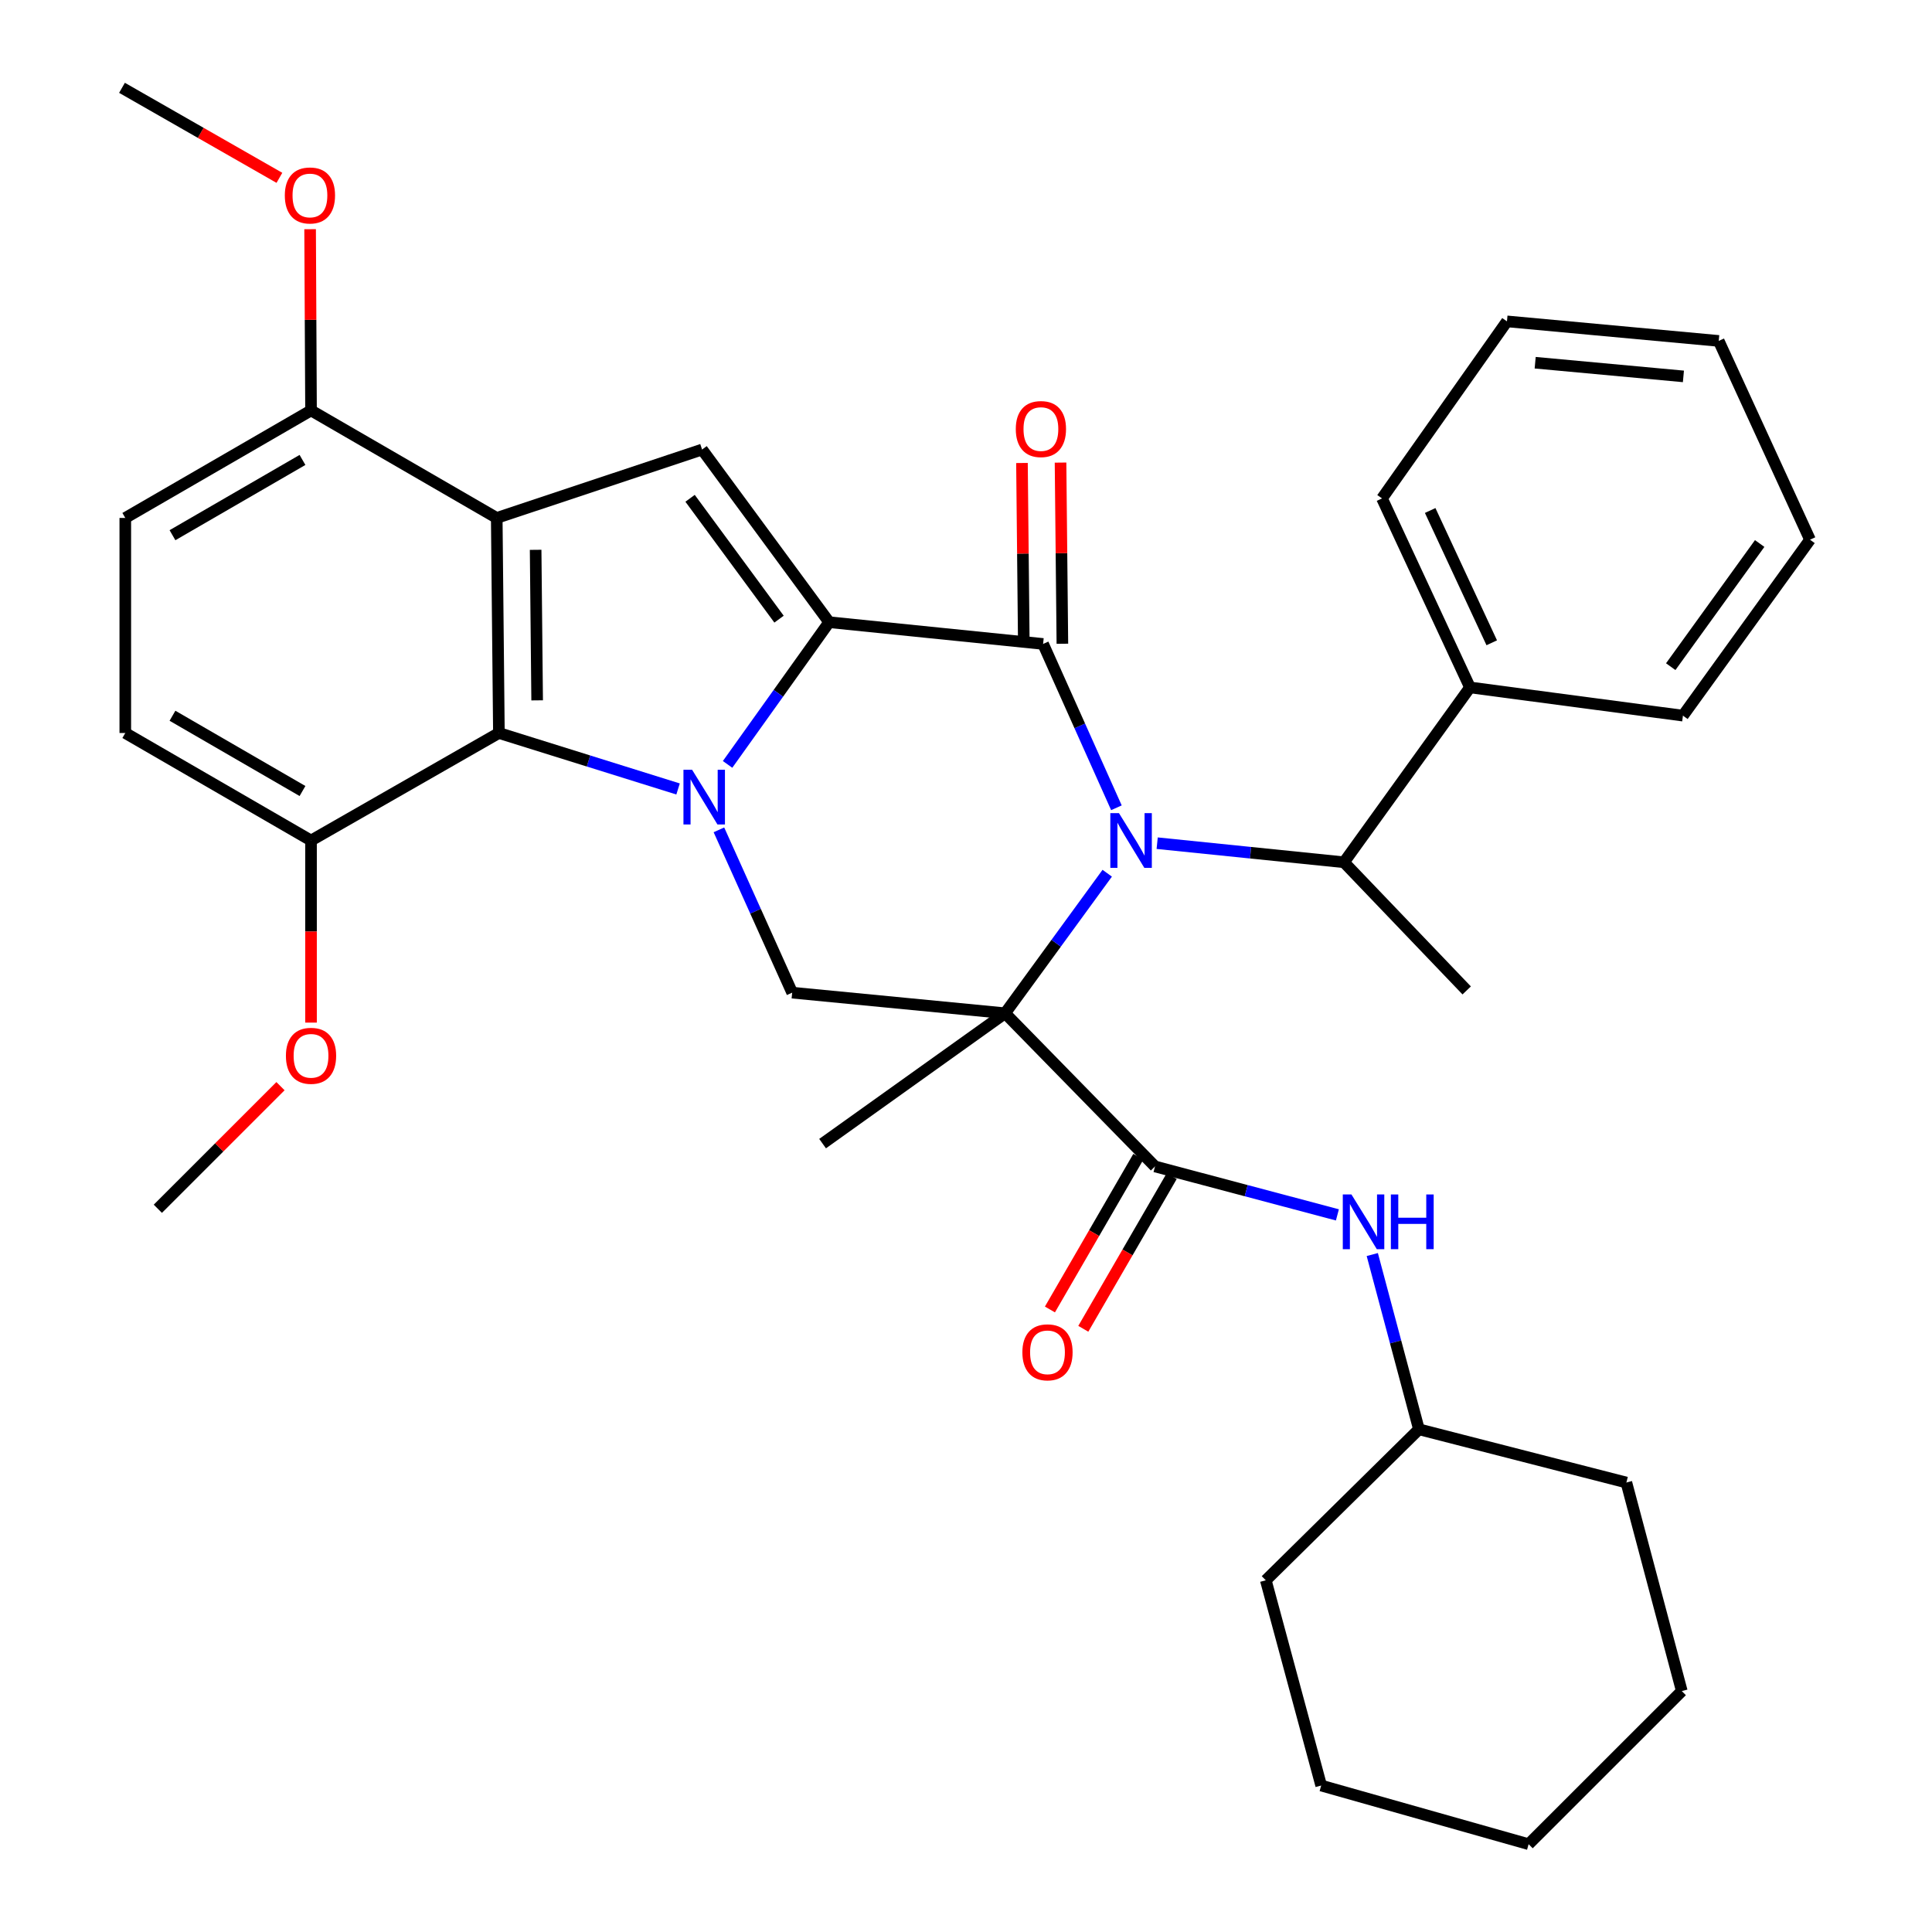 <?xml version='1.0' encoding='iso-8859-1'?>
<svg version='1.1' baseProfile='full'
              xmlns='http://www.w3.org/2000/svg'
                      xmlns:rdkit='http://www.rdkit.org/xml'
                      xmlns:xlink='http://www.w3.org/1999/xlink'
                  xml:space='preserve'
width='1000px' height='1000px' viewBox='0 0 1000 1000'>
<!-- END OF HEADER -->
<rect style='opacity:1.0;fill:#FFFFFF;stroke:none' width='1000' height='1000' x='0' y='0'> </rect>
<path class='bond-0' d='M 520.241,524.455 L 546.67,488.217' style='fill:none;fill-rule:evenodd;stroke:#000000;stroke-width:6px;stroke-linecap:butt;stroke-linejoin:miter;stroke-opacity:1' />
<path class='bond-0' d='M 546.67,488.217 L 573.099,451.979' style='fill:none;fill-rule:evenodd;stroke:#0000FF;stroke-width:6px;stroke-linecap:butt;stroke-linejoin:miter;stroke-opacity:1' />
<path class='bond-7' d='M 520.241,524.455 L 597.832,603.754' style='fill:none;fill-rule:evenodd;stroke:#000000;stroke-width:6px;stroke-linecap:butt;stroke-linejoin:miter;stroke-opacity:1' />
<path class='bond-8' d='M 520.241,524.455 L 410.031,513.797' style='fill:none;fill-rule:evenodd;stroke:#000000;stroke-width:6px;stroke-linecap:butt;stroke-linejoin:miter;stroke-opacity:1' />
<path class='bond-17' d='M 520.241,524.455 L 425.769,591.932' style='fill:none;fill-rule:evenodd;stroke:#000000;stroke-width:6px;stroke-linecap:butt;stroke-linejoin:miter;stroke-opacity:1' />
<path class='bond-3' d='M 577.859,418.105 L 558.882,375.705' style='fill:none;fill-rule:evenodd;stroke:#0000FF;stroke-width:6px;stroke-linecap:butt;stroke-linejoin:miter;stroke-opacity:1' />
<path class='bond-3' d='M 558.882,375.705 L 539.905,333.305' style='fill:none;fill-rule:evenodd;stroke:#000000;stroke-width:6px;stroke-linecap:butt;stroke-linejoin:miter;stroke-opacity:1' />
<path class='bond-9' d='M 598.953,436.432 L 647.303,441.371' style='fill:none;fill-rule:evenodd;stroke:#0000FF;stroke-width:6px;stroke-linecap:butt;stroke-linejoin:miter;stroke-opacity:1' />
<path class='bond-9' d='M 647.303,441.371 L 695.653,446.309' style='fill:none;fill-rule:evenodd;stroke:#000000;stroke-width:6px;stroke-linecap:butt;stroke-linejoin:miter;stroke-opacity:1' />
<path class='bond-1' d='M 429.174,322.048 L 402.885,358.85' style='fill:none;fill-rule:evenodd;stroke:#000000;stroke-width:6px;stroke-linecap:butt;stroke-linejoin:miter;stroke-opacity:1' />
<path class='bond-1' d='M 402.885,358.85 L 376.595,395.652' style='fill:none;fill-rule:evenodd;stroke:#0000FF;stroke-width:6px;stroke-linecap:butt;stroke-linejoin:miter;stroke-opacity:1' />
<path class='bond-5' d='M 429.174,322.048 L 363.395,232.678' style='fill:none;fill-rule:evenodd;stroke:#000000;stroke-width:6px;stroke-linecap:butt;stroke-linejoin:miter;stroke-opacity:1' />
<path class='bond-5' d='M 403.229,320.477 L 357.184,257.918' style='fill:none;fill-rule:evenodd;stroke:#000000;stroke-width:6px;stroke-linecap:butt;stroke-linejoin:miter;stroke-opacity:1' />
<path class='bond-35' d='M 429.174,322.048 L 539.905,333.305' style='fill:none;fill-rule:evenodd;stroke:#000000;stroke-width:6px;stroke-linecap:butt;stroke-linejoin:miter;stroke-opacity:1' />
<path class='bond-2' d='M 372.113,429.528 L 391.072,471.662' style='fill:none;fill-rule:evenodd;stroke:#0000FF;stroke-width:6px;stroke-linecap:butt;stroke-linejoin:miter;stroke-opacity:1' />
<path class='bond-2' d='M 391.072,471.662 L 410.031,513.797' style='fill:none;fill-rule:evenodd;stroke:#000000;stroke-width:6px;stroke-linecap:butt;stroke-linejoin:miter;stroke-opacity:1' />
<path class='bond-6' d='M 350.969,408.369 L 304.601,393.884' style='fill:none;fill-rule:evenodd;stroke:#0000FF;stroke-width:6px;stroke-linecap:butt;stroke-linejoin:miter;stroke-opacity:1' />
<path class='bond-6' d='M 304.601,393.884 L 258.232,379.399' style='fill:none;fill-rule:evenodd;stroke:#000000;stroke-width:6px;stroke-linecap:butt;stroke-linejoin:miter;stroke-opacity:1' />
<path class='bond-12' d='M 549.886,333.204 L 549.409,286.322' style='fill:none;fill-rule:evenodd;stroke:#000000;stroke-width:6px;stroke-linecap:butt;stroke-linejoin:miter;stroke-opacity:1' />
<path class='bond-12' d='M 549.409,286.322 L 548.933,239.439' style='fill:none;fill-rule:evenodd;stroke:#FF0000;stroke-width:6px;stroke-linecap:butt;stroke-linejoin:miter;stroke-opacity:1' />
<path class='bond-12' d='M 529.924,333.407 L 529.447,286.524' style='fill:none;fill-rule:evenodd;stroke:#000000;stroke-width:6px;stroke-linecap:butt;stroke-linejoin:miter;stroke-opacity:1' />
<path class='bond-12' d='M 529.447,286.524 L 528.971,239.642' style='fill:none;fill-rule:evenodd;stroke:#FF0000;stroke-width:6px;stroke-linecap:butt;stroke-linejoin:miter;stroke-opacity:1' />
<path class='bond-4' d='M 257.111,268.091 L 258.232,379.399' style='fill:none;fill-rule:evenodd;stroke:#000000;stroke-width:6px;stroke-linecap:butt;stroke-linejoin:miter;stroke-opacity:1' />
<path class='bond-4' d='M 277.242,284.587 L 278.026,362.502' style='fill:none;fill-rule:evenodd;stroke:#000000;stroke-width:6px;stroke-linecap:butt;stroke-linejoin:miter;stroke-opacity:1' />
<path class='bond-11' d='M 257.111,268.091 L 160.987,212.438' style='fill:none;fill-rule:evenodd;stroke:#000000;stroke-width:6px;stroke-linecap:butt;stroke-linejoin:miter;stroke-opacity:1' />
<path class='bond-36' d='M 257.111,268.091 L 363.395,232.678' style='fill:none;fill-rule:evenodd;stroke:#000000;stroke-width:6px;stroke-linecap:butt;stroke-linejoin:miter;stroke-opacity:1' />
<path class='bond-13' d='M 258.232,379.399 L 160.987,435.052' style='fill:none;fill-rule:evenodd;stroke:#000000;stroke-width:6px;stroke-linecap:butt;stroke-linejoin:miter;stroke-opacity:1' />
<path class='bond-10' d='M 597.832,603.754 L 645.034,616.287' style='fill:none;fill-rule:evenodd;stroke:#000000;stroke-width:6px;stroke-linecap:butt;stroke-linejoin:miter;stroke-opacity:1' />
<path class='bond-10' d='M 645.034,616.287 L 692.236,628.82' style='fill:none;fill-rule:evenodd;stroke:#0000FF;stroke-width:6px;stroke-linecap:butt;stroke-linejoin:miter;stroke-opacity:1' />
<path class='bond-14' d='M 589.194,598.753 L 566.316,638.267' style='fill:none;fill-rule:evenodd;stroke:#000000;stroke-width:6px;stroke-linecap:butt;stroke-linejoin:miter;stroke-opacity:1' />
<path class='bond-14' d='M 566.316,638.267 L 543.439,677.78' style='fill:none;fill-rule:evenodd;stroke:#FF0000;stroke-width:6px;stroke-linecap:butt;stroke-linejoin:miter;stroke-opacity:1' />
<path class='bond-14' d='M 606.47,608.756 L 583.593,648.269' style='fill:none;fill-rule:evenodd;stroke:#000000;stroke-width:6px;stroke-linecap:butt;stroke-linejoin:miter;stroke-opacity:1' />
<path class='bond-14' d='M 583.593,648.269 L 560.715,687.783' style='fill:none;fill-rule:evenodd;stroke:#FF0000;stroke-width:6px;stroke-linecap:butt;stroke-linejoin:miter;stroke-opacity:1' />
<path class='bond-15' d='M 695.653,446.309 L 760.856,355.808' style='fill:none;fill-rule:evenodd;stroke:#000000;stroke-width:6px;stroke-linecap:butt;stroke-linejoin:miter;stroke-opacity:1' />
<path class='bond-22' d='M 695.653,446.309 L 759.159,512.644' style='fill:none;fill-rule:evenodd;stroke:#000000;stroke-width:6px;stroke-linecap:butt;stroke-linejoin:miter;stroke-opacity:1' />
<path class='bond-19' d='M 710.29,649.352 L 722.364,694.579' style='fill:none;fill-rule:evenodd;stroke:#0000FF;stroke-width:6px;stroke-linecap:butt;stroke-linejoin:miter;stroke-opacity:1' />
<path class='bond-19' d='M 722.364,694.579 L 734.437,739.805' style='fill:none;fill-rule:evenodd;stroke:#000000;stroke-width:6px;stroke-linecap:butt;stroke-linejoin:miter;stroke-opacity:1' />
<path class='bond-20' d='M 160.987,212.438 L 160.749,165.534' style='fill:none;fill-rule:evenodd;stroke:#000000;stroke-width:6px;stroke-linecap:butt;stroke-linejoin:miter;stroke-opacity:1' />
<path class='bond-20' d='M 160.749,165.534 L 160.511,118.63' style='fill:none;fill-rule:evenodd;stroke:#FF0000;stroke-width:6px;stroke-linecap:butt;stroke-linejoin:miter;stroke-opacity:1' />
<path class='bond-37' d='M 160.987,212.438 L 64.852,268.091' style='fill:none;fill-rule:evenodd;stroke:#000000;stroke-width:6px;stroke-linecap:butt;stroke-linejoin:miter;stroke-opacity:1' />
<path class='bond-37' d='M 156.569,238.063 L 89.275,277.02' style='fill:none;fill-rule:evenodd;stroke:#000000;stroke-width:6px;stroke-linecap:butt;stroke-linejoin:miter;stroke-opacity:1' />
<path class='bond-18' d='M 160.987,435.052 L 64.852,379.399' style='fill:none;fill-rule:evenodd;stroke:#000000;stroke-width:6px;stroke-linecap:butt;stroke-linejoin:miter;stroke-opacity:1' />
<path class='bond-18' d='M 156.569,409.427 L 89.275,370.469' style='fill:none;fill-rule:evenodd;stroke:#000000;stroke-width:6px;stroke-linecap:butt;stroke-linejoin:miter;stroke-opacity:1' />
<path class='bond-21' d='M 160.987,435.052 L 160.987,482.176' style='fill:none;fill-rule:evenodd;stroke:#000000;stroke-width:6px;stroke-linecap:butt;stroke-linejoin:miter;stroke-opacity:1' />
<path class='bond-21' d='M 160.987,482.176 L 160.987,529.3' style='fill:none;fill-rule:evenodd;stroke:#FF0000;stroke-width:6px;stroke-linecap:butt;stroke-linejoin:miter;stroke-opacity:1' />
<path class='bond-23' d='M 760.856,355.808 L 715.328,257.977' style='fill:none;fill-rule:evenodd;stroke:#000000;stroke-width:6px;stroke-linecap:butt;stroke-linejoin:miter;stroke-opacity:1' />
<path class='bond-23' d='M 772.126,332.711 L 740.257,264.228' style='fill:none;fill-rule:evenodd;stroke:#000000;stroke-width:6px;stroke-linecap:butt;stroke-linejoin:miter;stroke-opacity:1' />
<path class='bond-24' d='M 760.856,355.808 L 871.087,370.415' style='fill:none;fill-rule:evenodd;stroke:#000000;stroke-width:6px;stroke-linecap:butt;stroke-linejoin:miter;stroke-opacity:1' />
<path class='bond-16' d='M 64.852,268.091 L 64.852,379.399' style='fill:none;fill-rule:evenodd;stroke:#000000;stroke-width:6px;stroke-linecap:butt;stroke-linejoin:miter;stroke-opacity:1' />
<path class='bond-27' d='M 734.437,739.805 L 841.807,767.355' style='fill:none;fill-rule:evenodd;stroke:#000000;stroke-width:6px;stroke-linecap:butt;stroke-linejoin:miter;stroke-opacity:1' />
<path class='bond-28' d='M 734.437,739.805 L 655.183,817.962' style='fill:none;fill-rule:evenodd;stroke:#000000;stroke-width:6px;stroke-linecap:butt;stroke-linejoin:miter;stroke-opacity:1' />
<path class='bond-25' d='M 144.62,92.049 L 103.882,68.752' style='fill:none;fill-rule:evenodd;stroke:#FF0000;stroke-width:6px;stroke-linecap:butt;stroke-linejoin:miter;stroke-opacity:1' />
<path class='bond-25' d='M 103.882,68.752 L 63.144,45.455' style='fill:none;fill-rule:evenodd;stroke:#000000;stroke-width:6px;stroke-linecap:butt;stroke-linejoin:miter;stroke-opacity:1' />
<path class='bond-26' d='M 145.185,562.2 L 113.442,593.929' style='fill:none;fill-rule:evenodd;stroke:#FF0000;stroke-width:6px;stroke-linecap:butt;stroke-linejoin:miter;stroke-opacity:1' />
<path class='bond-26' d='M 113.442,593.929 L 81.699,625.659' style='fill:none;fill-rule:evenodd;stroke:#000000;stroke-width:6px;stroke-linecap:butt;stroke-linejoin:miter;stroke-opacity:1' />
<path class='bond-30' d='M 715.328,257.977 L 779.998,166.344' style='fill:none;fill-rule:evenodd;stroke:#000000;stroke-width:6px;stroke-linecap:butt;stroke-linejoin:miter;stroke-opacity:1' />
<path class='bond-29' d='M 871.087,370.415 L 936.856,279.348' style='fill:none;fill-rule:evenodd;stroke:#000000;stroke-width:6px;stroke-linecap:butt;stroke-linejoin:miter;stroke-opacity:1' />
<path class='bond-29' d='M 864.768,345.067 L 910.806,281.32' style='fill:none;fill-rule:evenodd;stroke:#000000;stroke-width:6px;stroke-linecap:butt;stroke-linejoin:miter;stroke-opacity:1' />
<path class='bond-32' d='M 841.807,767.355 L 870.499,875.302' style='fill:none;fill-rule:evenodd;stroke:#000000;stroke-width:6px;stroke-linecap:butt;stroke-linejoin:miter;stroke-opacity:1' />
<path class='bond-31' d='M 655.183,817.962 L 683.841,924.19' style='fill:none;fill-rule:evenodd;stroke:#000000;stroke-width:6px;stroke-linecap:butt;stroke-linejoin:miter;stroke-opacity:1' />
<path class='bond-34' d='M 936.856,279.348 L 889.609,176.459' style='fill:none;fill-rule:evenodd;stroke:#000000;stroke-width:6px;stroke-linecap:butt;stroke-linejoin:miter;stroke-opacity:1' />
<path class='bond-39' d='M 779.998,166.344 L 889.609,176.459' style='fill:none;fill-rule:evenodd;stroke:#000000;stroke-width:6px;stroke-linecap:butt;stroke-linejoin:miter;stroke-opacity:1' />
<path class='bond-39' d='M 794.606,187.74 L 871.333,194.821' style='fill:none;fill-rule:evenodd;stroke:#000000;stroke-width:6px;stroke-linecap:butt;stroke-linejoin:miter;stroke-opacity:1' />
<path class='bond-33' d='M 683.841,924.19 L 791.211,954.545' style='fill:none;fill-rule:evenodd;stroke:#000000;stroke-width:6px;stroke-linecap:butt;stroke-linejoin:miter;stroke-opacity:1' />
<path class='bond-38' d='M 870.499,875.302 L 791.211,954.545' style='fill:none;fill-rule:evenodd;stroke:#000000;stroke-width:6px;stroke-linecap:butt;stroke-linejoin:miter;stroke-opacity:1' />
<path  class='atom-1' d='M 579.184 420.892
L 588.464 435.892
Q 589.384 437.372, 590.864 440.052
Q 592.344 442.732, 592.424 442.892
L 592.424 420.892
L 596.184 420.892
L 596.184 449.212
L 592.304 449.212
L 582.344 432.812
Q 581.184 430.892, 579.944 428.692
Q 578.744 426.492, 578.384 425.812
L 578.384 449.212
L 574.704 449.212
L 574.704 420.892
L 579.184 420.892
' fill='#0000FF'/>
<path  class='atom-3' d='M 358.233 398.433
L 367.513 413.433
Q 368.433 414.913, 369.913 417.593
Q 371.393 420.273, 371.473 420.433
L 371.473 398.433
L 375.233 398.433
L 375.233 426.753
L 371.353 426.753
L 361.393 410.353
Q 360.233 408.433, 358.993 406.233
Q 357.793 404.033, 357.433 403.353
L 357.433 426.753
L 353.753 426.753
L 353.753 398.433
L 358.233 398.433
' fill='#0000FF'/>
<path  class='atom-11' d='M 699.508 618.253
L 708.788 633.253
Q 709.708 634.733, 711.188 637.413
Q 712.668 640.093, 712.748 640.253
L 712.748 618.253
L 716.508 618.253
L 716.508 646.573
L 712.628 646.573
L 702.668 630.173
Q 701.508 628.253, 700.268 626.053
Q 699.068 623.853, 698.708 623.173
L 698.708 646.573
L 695.028 646.573
L 695.028 618.253
L 699.508 618.253
' fill='#0000FF'/>
<path  class='atom-11' d='M 719.908 618.253
L 723.748 618.253
L 723.748 630.293
L 738.228 630.293
L 738.228 618.253
L 742.068 618.253
L 742.068 646.573
L 738.228 646.573
L 738.228 633.493
L 723.748 633.493
L 723.748 646.573
L 719.908 646.573
L 719.908 618.253
' fill='#0000FF'/>
<path  class='atom-13' d='M 525.773 222.078
Q 525.773 215.278, 529.133 211.478
Q 532.493 207.678, 538.773 207.678
Q 545.053 207.678, 548.413 211.478
Q 551.773 215.278, 551.773 222.078
Q 551.773 228.958, 548.373 232.878
Q 544.973 236.758, 538.773 236.758
Q 532.533 236.758, 529.133 232.878
Q 525.773 228.998, 525.773 222.078
M 538.773 233.558
Q 543.093 233.558, 545.413 230.678
Q 547.773 227.758, 547.773 222.078
Q 547.773 216.518, 545.413 213.718
Q 543.093 210.878, 538.773 210.878
Q 534.453 210.878, 532.093 213.678
Q 529.773 216.478, 529.773 222.078
Q 529.773 227.798, 532.093 230.678
Q 534.453 233.558, 538.773 233.558
' fill='#FF0000'/>
<path  class='atom-15' d='M 529.178 699.958
Q 529.178 693.158, 532.538 689.358
Q 535.898 685.558, 542.178 685.558
Q 548.458 685.558, 551.818 689.358
Q 555.178 693.158, 555.178 699.958
Q 555.178 706.838, 551.778 710.758
Q 548.378 714.638, 542.178 714.638
Q 535.938 714.638, 532.538 710.758
Q 529.178 706.878, 529.178 699.958
M 542.178 711.438
Q 546.498 711.438, 548.818 708.558
Q 551.178 705.638, 551.178 699.958
Q 551.178 694.398, 548.818 691.598
Q 546.498 688.758, 542.178 688.758
Q 537.858 688.758, 535.498 691.558
Q 533.178 694.358, 533.178 699.958
Q 533.178 705.678, 535.498 708.558
Q 537.858 711.438, 542.178 711.438
' fill='#FF0000'/>
<path  class='atom-21' d='M 147.422 101.166
Q 147.422 94.366, 150.782 90.566
Q 154.142 86.766, 160.422 86.766
Q 166.702 86.766, 170.062 90.566
Q 173.422 94.366, 173.422 101.166
Q 173.422 108.046, 170.022 111.966
Q 166.622 115.846, 160.422 115.846
Q 154.182 115.846, 150.782 111.966
Q 147.422 108.086, 147.422 101.166
M 160.422 112.646
Q 164.742 112.646, 167.062 109.766
Q 169.422 106.846, 169.422 101.166
Q 169.422 95.606, 167.062 92.806
Q 164.742 89.966, 160.422 89.966
Q 156.102 89.966, 153.742 92.766
Q 151.422 95.566, 151.422 101.166
Q 151.422 106.886, 153.742 109.766
Q 156.102 112.646, 160.422 112.646
' fill='#FF0000'/>
<path  class='atom-22' d='M 147.987 546.484
Q 147.987 539.684, 151.347 535.884
Q 154.707 532.084, 160.987 532.084
Q 167.267 532.084, 170.627 535.884
Q 173.987 539.684, 173.987 546.484
Q 173.987 553.364, 170.587 557.284
Q 167.187 561.164, 160.987 561.164
Q 154.747 561.164, 151.347 557.284
Q 147.987 553.404, 147.987 546.484
M 160.987 557.964
Q 165.307 557.964, 167.627 555.084
Q 169.987 552.164, 169.987 546.484
Q 169.987 540.924, 167.627 538.124
Q 165.307 535.284, 160.987 535.284
Q 156.667 535.284, 154.307 538.084
Q 151.987 540.884, 151.987 546.484
Q 151.987 552.204, 154.307 555.084
Q 156.667 557.964, 160.987 557.964
' fill='#FF0000'/>
</svg>
